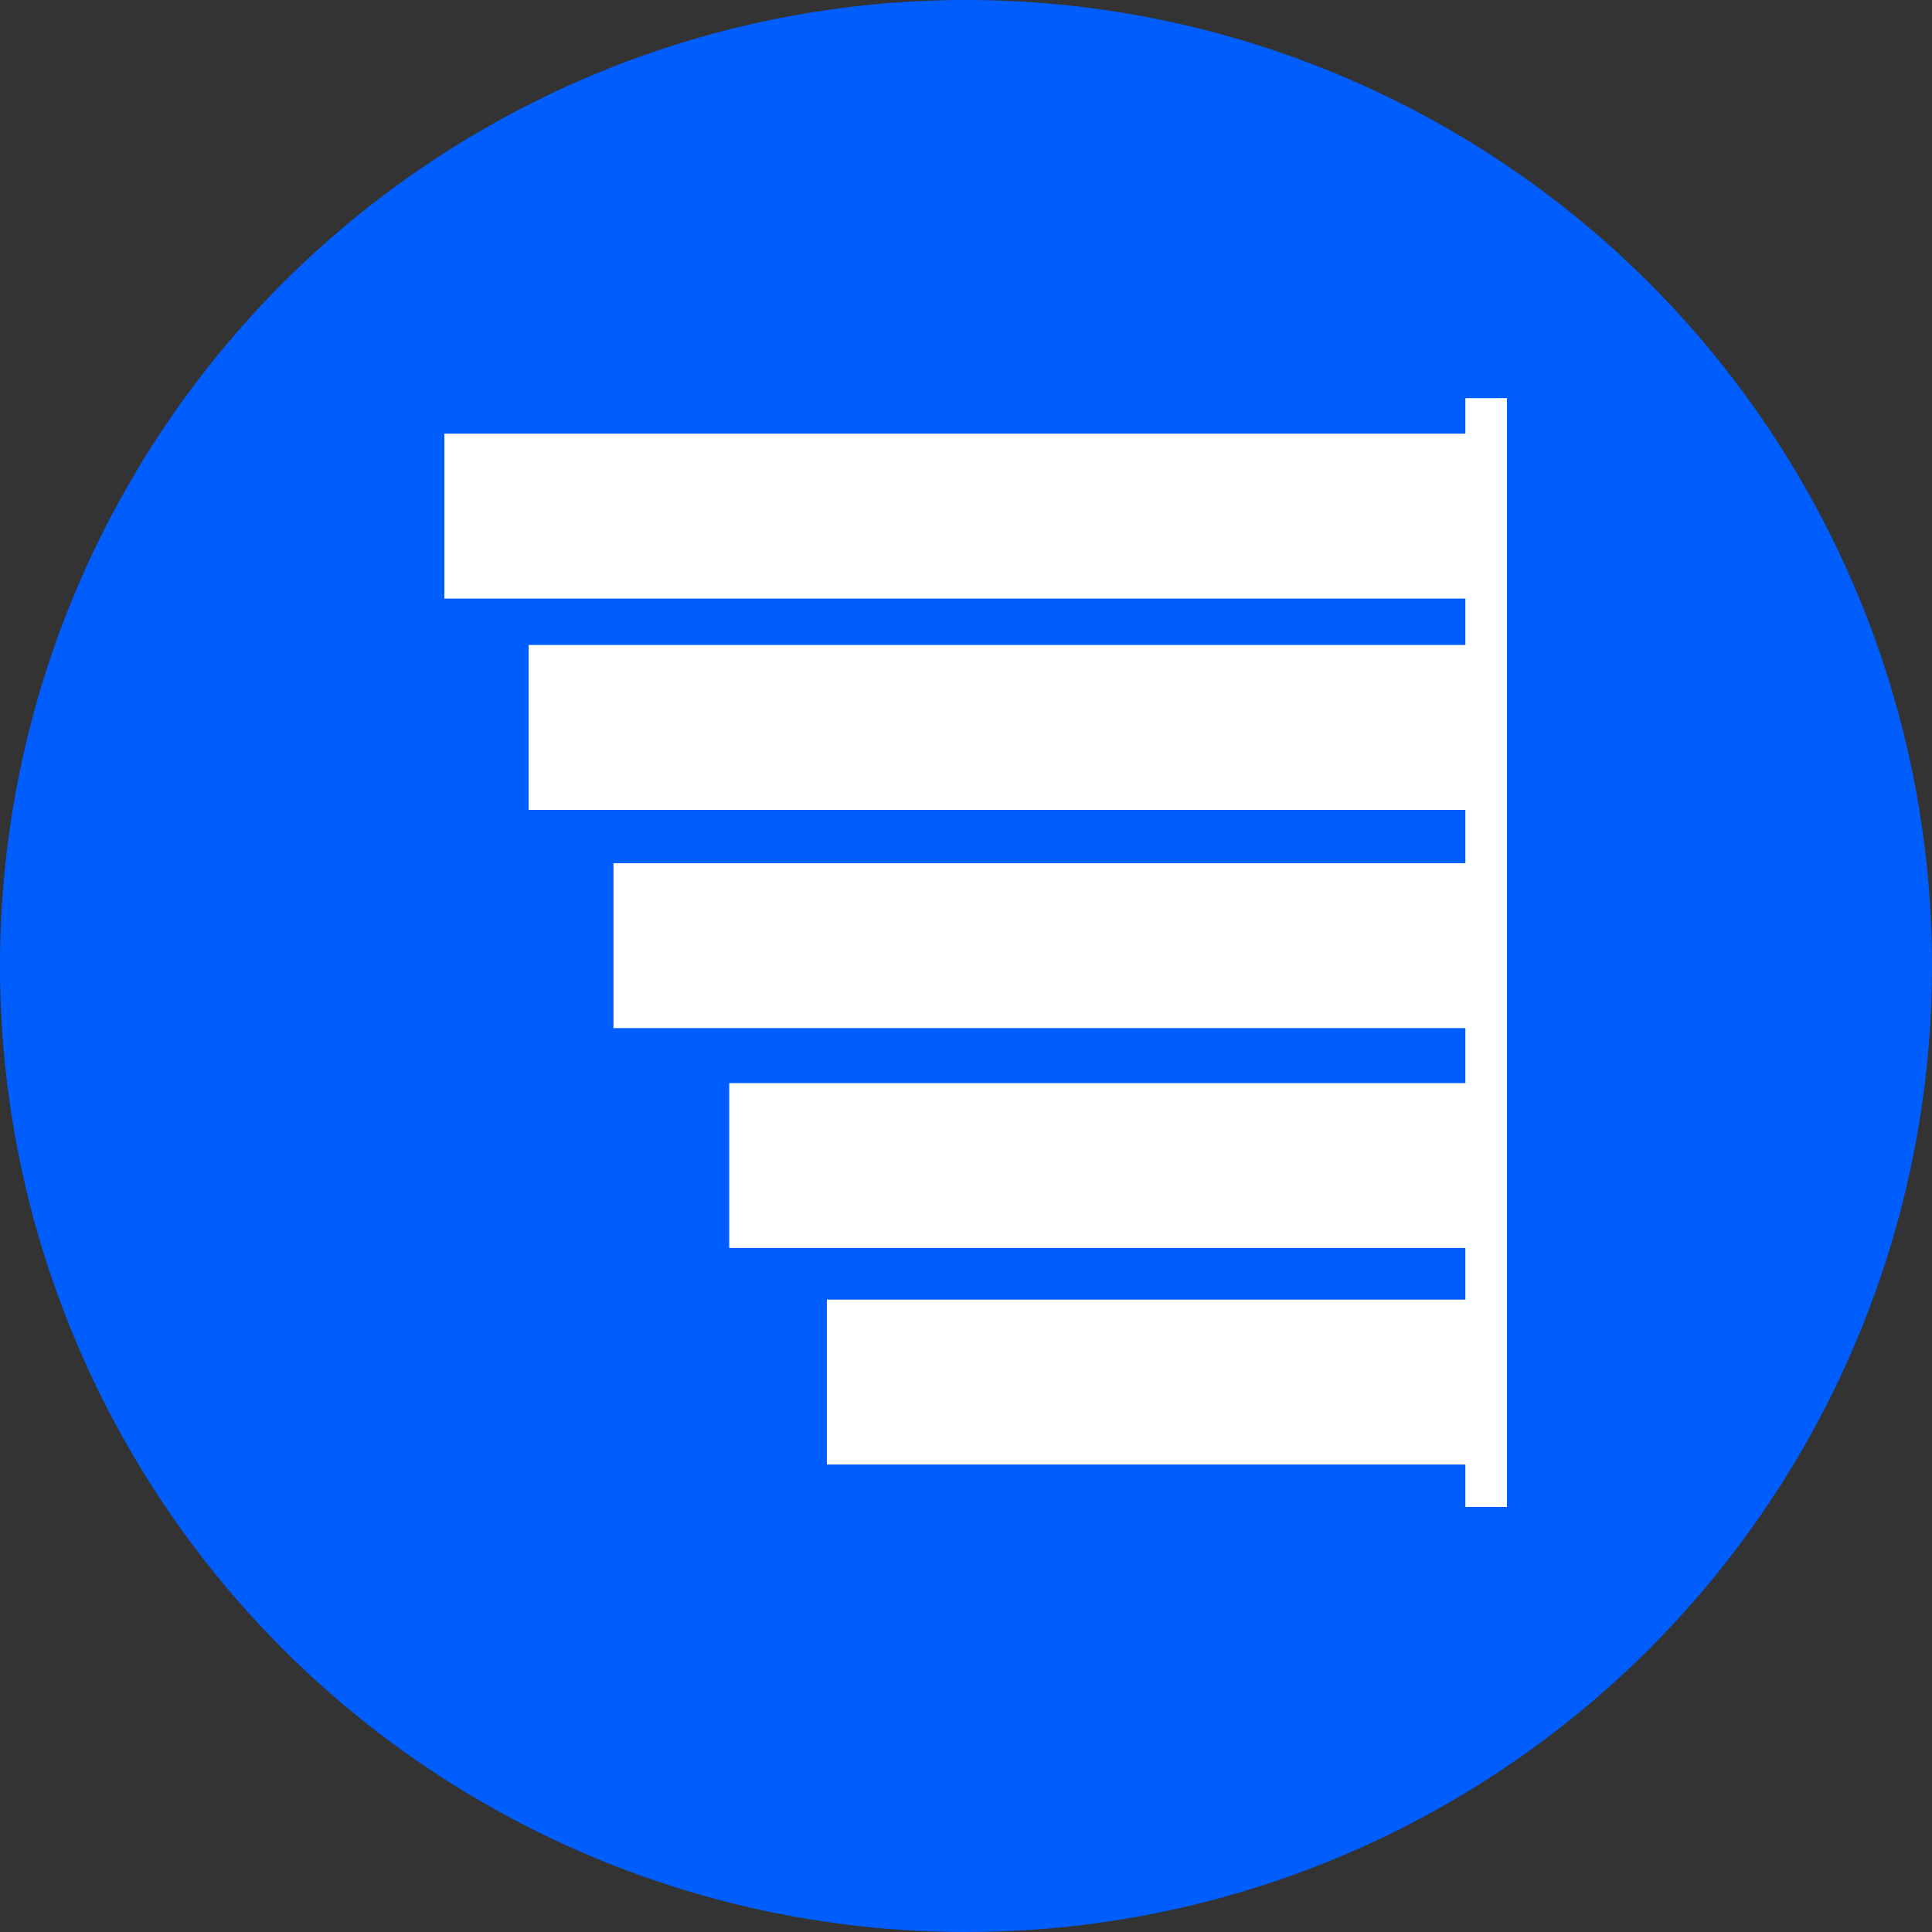 <?xml version="1.0" encoding="UTF-8"?> <svg xmlns="http://www.w3.org/2000/svg" width="100" height="100" viewBox="0 0 100 100" fill="none"><rect x="0" y="0" width="100" height="100" fill="#333333" stroke="none"/> <circle cx="50" cy="50" r="50" fill="#005EFF"></circle> <path fill-rule="evenodd" clip-rule="evenodd" d="M75.847 78V75.804H42.799V67.267H75.847V64.598H37.746V56.062H75.847V53.215H31.753V44.678H75.847V41.92H27.363L27.363 33.383H75.847V30.982H23V22.445H75.847V20.609H78V78L75.847 78Z" fill="white"></path> </svg> 